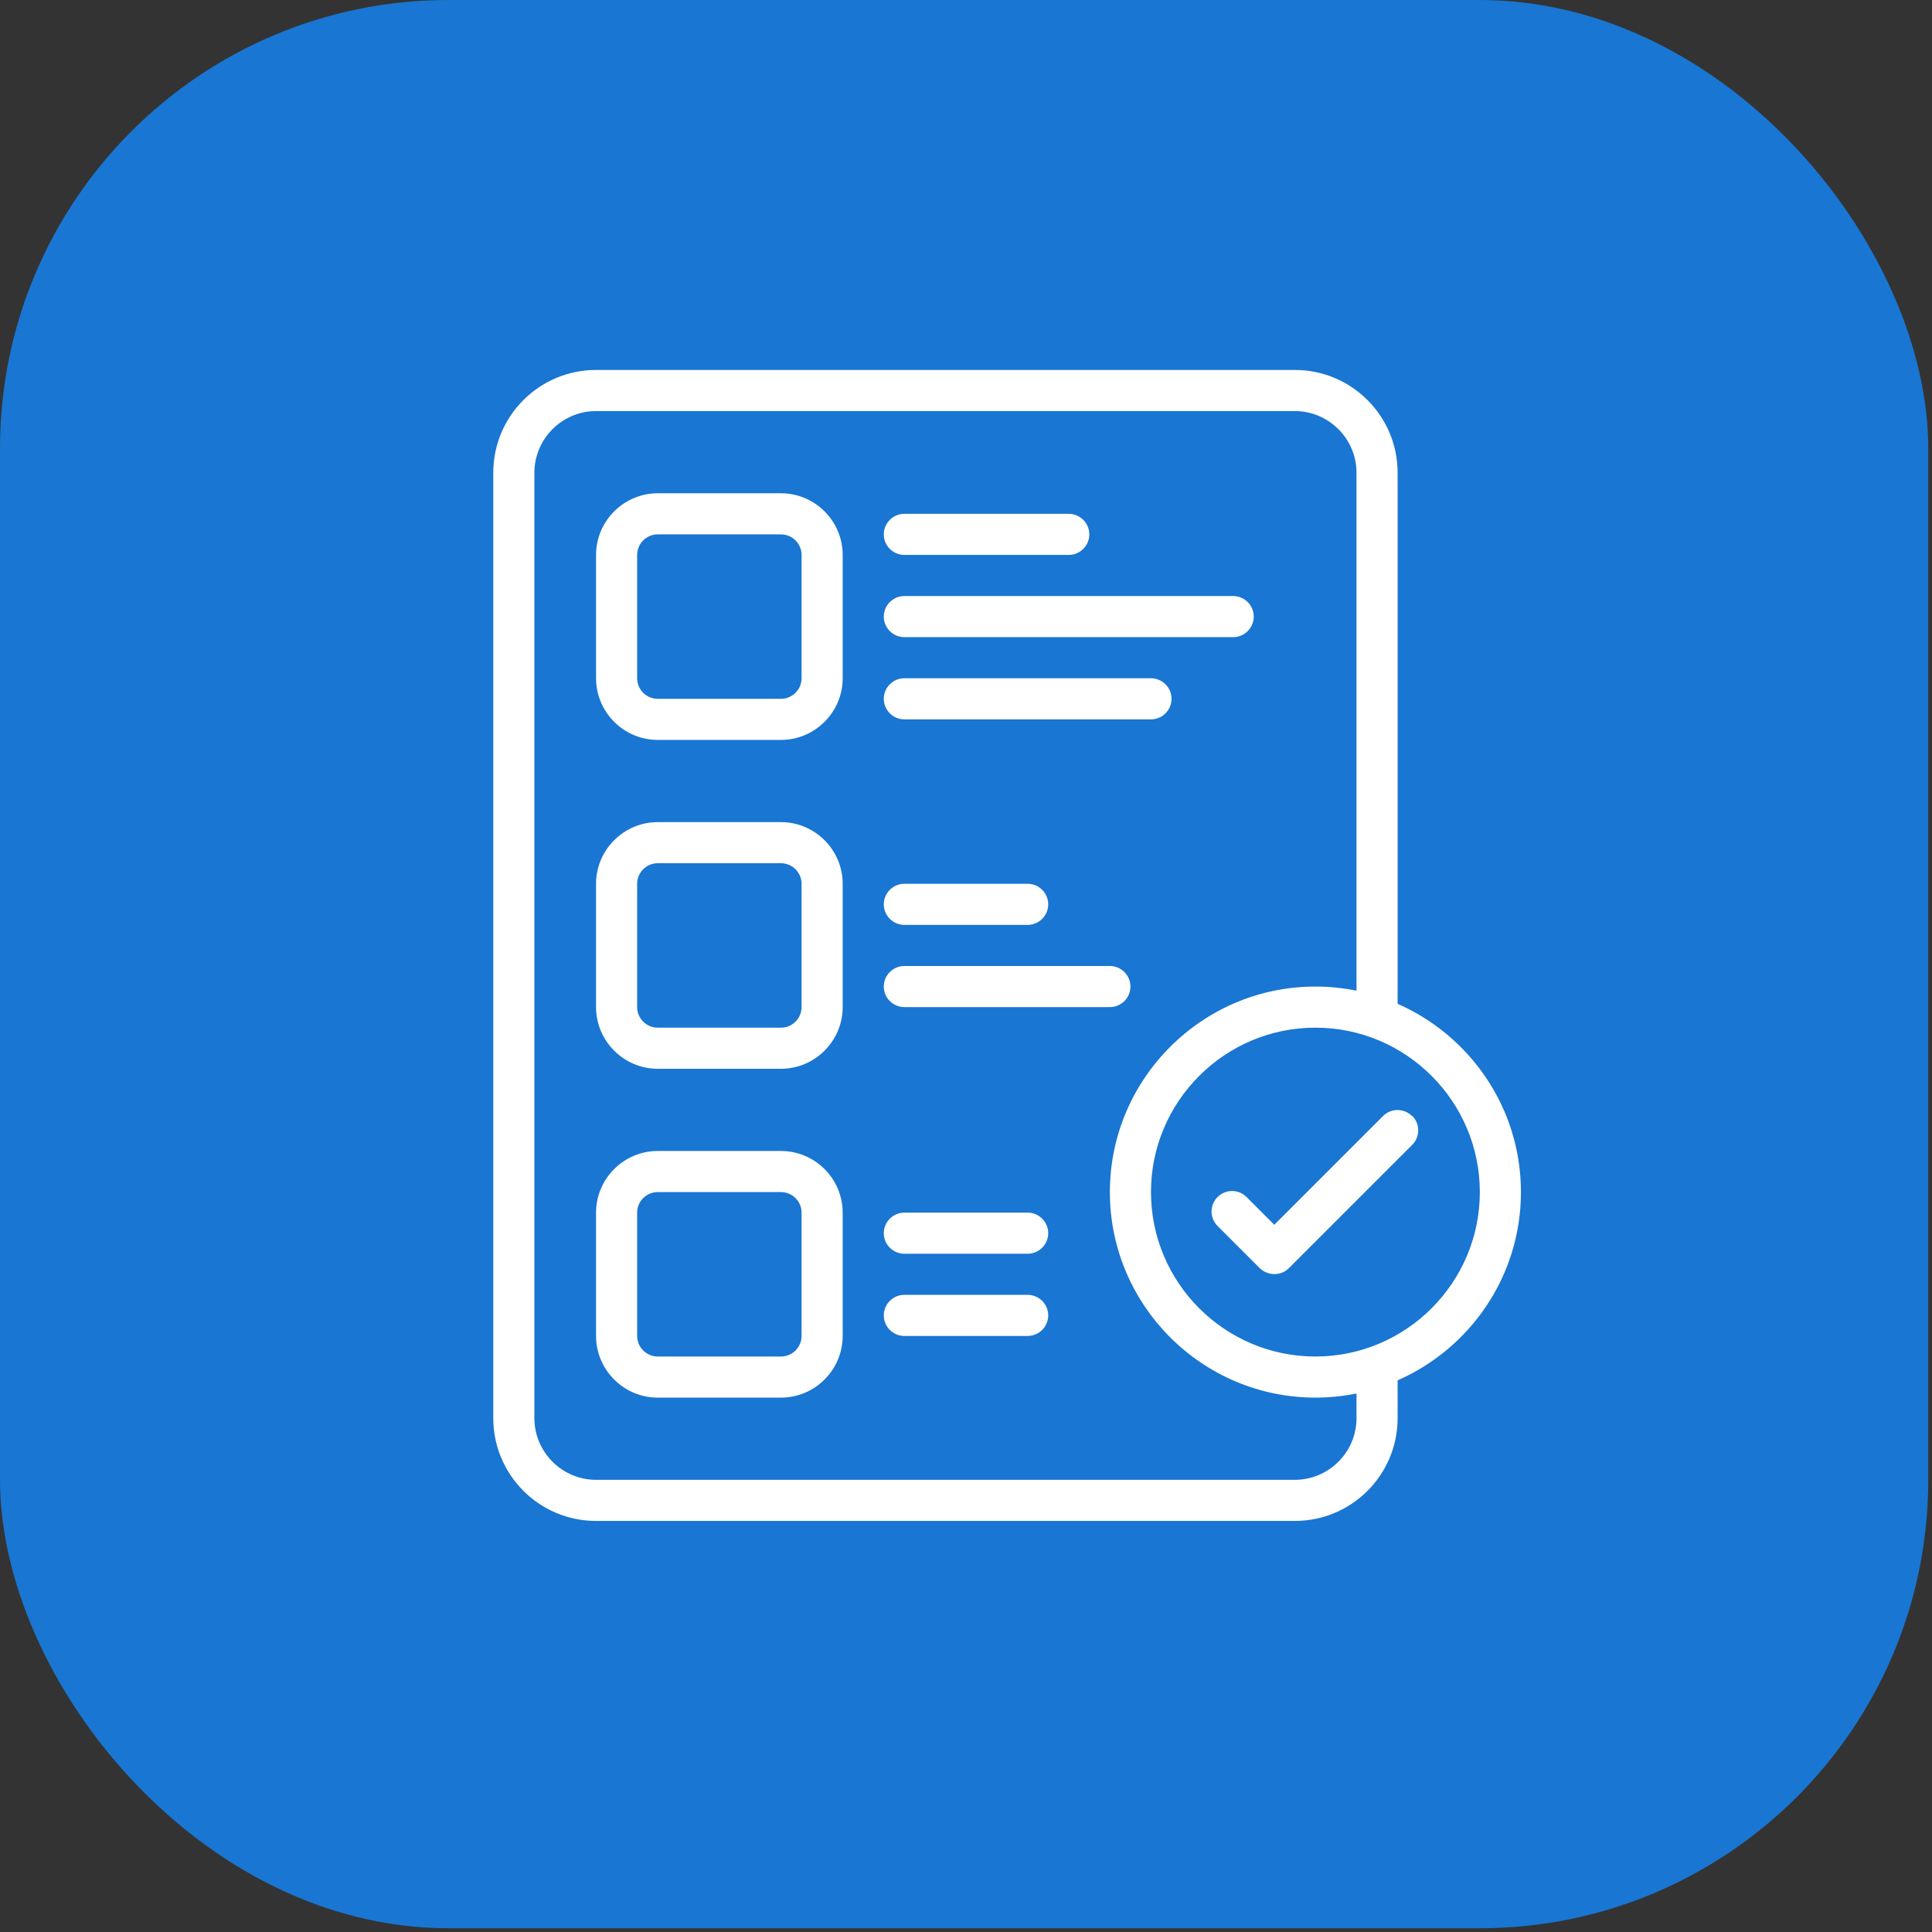 <svg width="47" height="47" viewBox="0 0 47 47" fill="none" xmlns="http://www.w3.org/2000/svg">
<rect x="0" y="0" width="47" height="47" fill="#333333" stroke="none"/>
<rect width="46.909" height="46.909" rx="10.909" fill="#1976D2"/>
<path d="M34.355 27.145C34.55 27.34 34.55 27.655 34.355 27.85L31.355 30.85C31.255 30.95 31.13 30.995 31 30.995C30.87 30.995 30.745 30.945 30.645 30.85L29.62 29.825C29.425 29.63 29.425 29.315 29.62 29.12C29.815 28.925 30.13 28.925 30.325 29.12L31 29.795L33.645 27.15C33.84 26.955 34.155 26.955 34.35 27.15L34.355 27.145ZM34 33.58V34.5C34 35.88 32.88 37 31.5 37H14.5C13.12 37 12 35.88 12 34.5V11.5C12 10.12 13.12 9 14.5 9H31.5C32.88 9 34 10.12 34 11.5V24.42C35.765 25.195 37 26.955 37 29C37 31.045 35.765 32.805 34 33.58ZM33 33.9C32.675 33.965 32.34 34 32 34C29.245 34 27 31.755 27 29C27 26.245 29.245 24 32 24C32.34 24 32.675 24.035 33 24.1V11.5C33 10.675 32.325 10 31.5 10H14.5C13.675 10 13 10.675 13 11.5V34.5C13 35.325 13.675 36 14.5 36H31.5C32.325 36 33 35.325 33 34.5V33.9ZM36 29C36 26.795 34.205 25 32 25C29.795 25 28 26.795 28 29C28 31.205 29.795 33 32 33C34.205 33 36 31.205 36 29ZM20.5 13.5V16.5C20.5 17.325 19.825 18 19 18H16C15.175 18 14.5 17.325 14.5 16.5V13.5C14.5 12.675 15.175 12 16 12H19C19.825 12 20.5 12.675 20.5 13.5ZM19.5 13.5C19.5 13.225 19.275 13 19 13H16C15.725 13 15.5 13.225 15.5 13.5V16.5C15.5 16.775 15.725 17 16 17H19C19.275 17 19.5 16.775 19.5 16.5V13.5ZM22 15.5H30C30.275 15.5 30.5 15.275 30.5 15C30.5 14.725 30.275 14.5 30 14.5H22C21.725 14.5 21.5 14.725 21.5 15C21.5 15.275 21.725 15.5 22 15.5ZM22 13.5H26C26.275 13.5 26.5 13.275 26.5 13C26.5 12.725 26.275 12.5 26 12.5H22C21.725 12.5 21.5 12.725 21.5 13C21.5 13.275 21.725 13.5 22 13.5ZM22 17.5H28C28.275 17.5 28.5 17.275 28.5 17C28.5 16.725 28.275 16.5 28 16.5H22C21.725 16.5 21.5 16.725 21.5 17C21.5 17.275 21.725 17.5 22 17.5ZM20.5 21.5V24.5C20.5 25.325 19.825 26 19 26H16C15.175 26 14.5 25.325 14.5 24.5V21.5C14.5 20.675 15.175 20 16 20H19C19.825 20 20.5 20.675 20.5 21.5ZM19.5 21.5C19.5 21.225 19.275 21 19 21H16C15.725 21 15.5 21.225 15.5 21.5V24.5C15.5 24.775 15.725 25 16 25H19C19.275 25 19.5 24.775 19.5 24.5V21.5ZM22 22.5H25C25.275 22.5 25.5 22.275 25.5 22C25.5 21.725 25.275 21.5 25 21.5H22C21.725 21.5 21.5 21.725 21.5 22C21.5 22.275 21.725 22.5 22 22.5ZM22 24.5H27C27.275 24.5 27.5 24.275 27.5 24C27.5 23.725 27.275 23.5 27 23.5H22C21.725 23.5 21.5 23.725 21.5 24C21.5 24.275 21.725 24.5 22 24.5ZM20.5 29.5V32.5C20.5 33.325 19.825 34 19 34H16C15.175 34 14.5 33.325 14.5 32.5V29.5C14.5 28.675 15.175 28 16 28H19C19.825 28 20.5 28.675 20.5 29.5ZM19.5 29.5C19.5 29.225 19.275 29 19 29H16C15.725 29 15.5 29.225 15.5 29.5V32.5C15.5 32.775 15.725 33 16 33H19C19.275 33 19.5 32.775 19.5 32.5V29.5ZM25 29.5H22C21.725 29.5 21.5 29.725 21.5 30C21.5 30.275 21.725 30.5 22 30.5H25C25.275 30.5 25.5 30.275 25.5 30C25.5 29.725 25.275 29.5 25 29.5ZM25 31.5H22C21.725 31.5 21.5 31.725 21.5 32C21.5 32.275 21.725 32.5 22 32.5H25C25.275 32.5 25.5 32.275 25.5 32C25.5 31.725 25.275 31.5 25 31.5Z" fill="white"/>
</svg>
